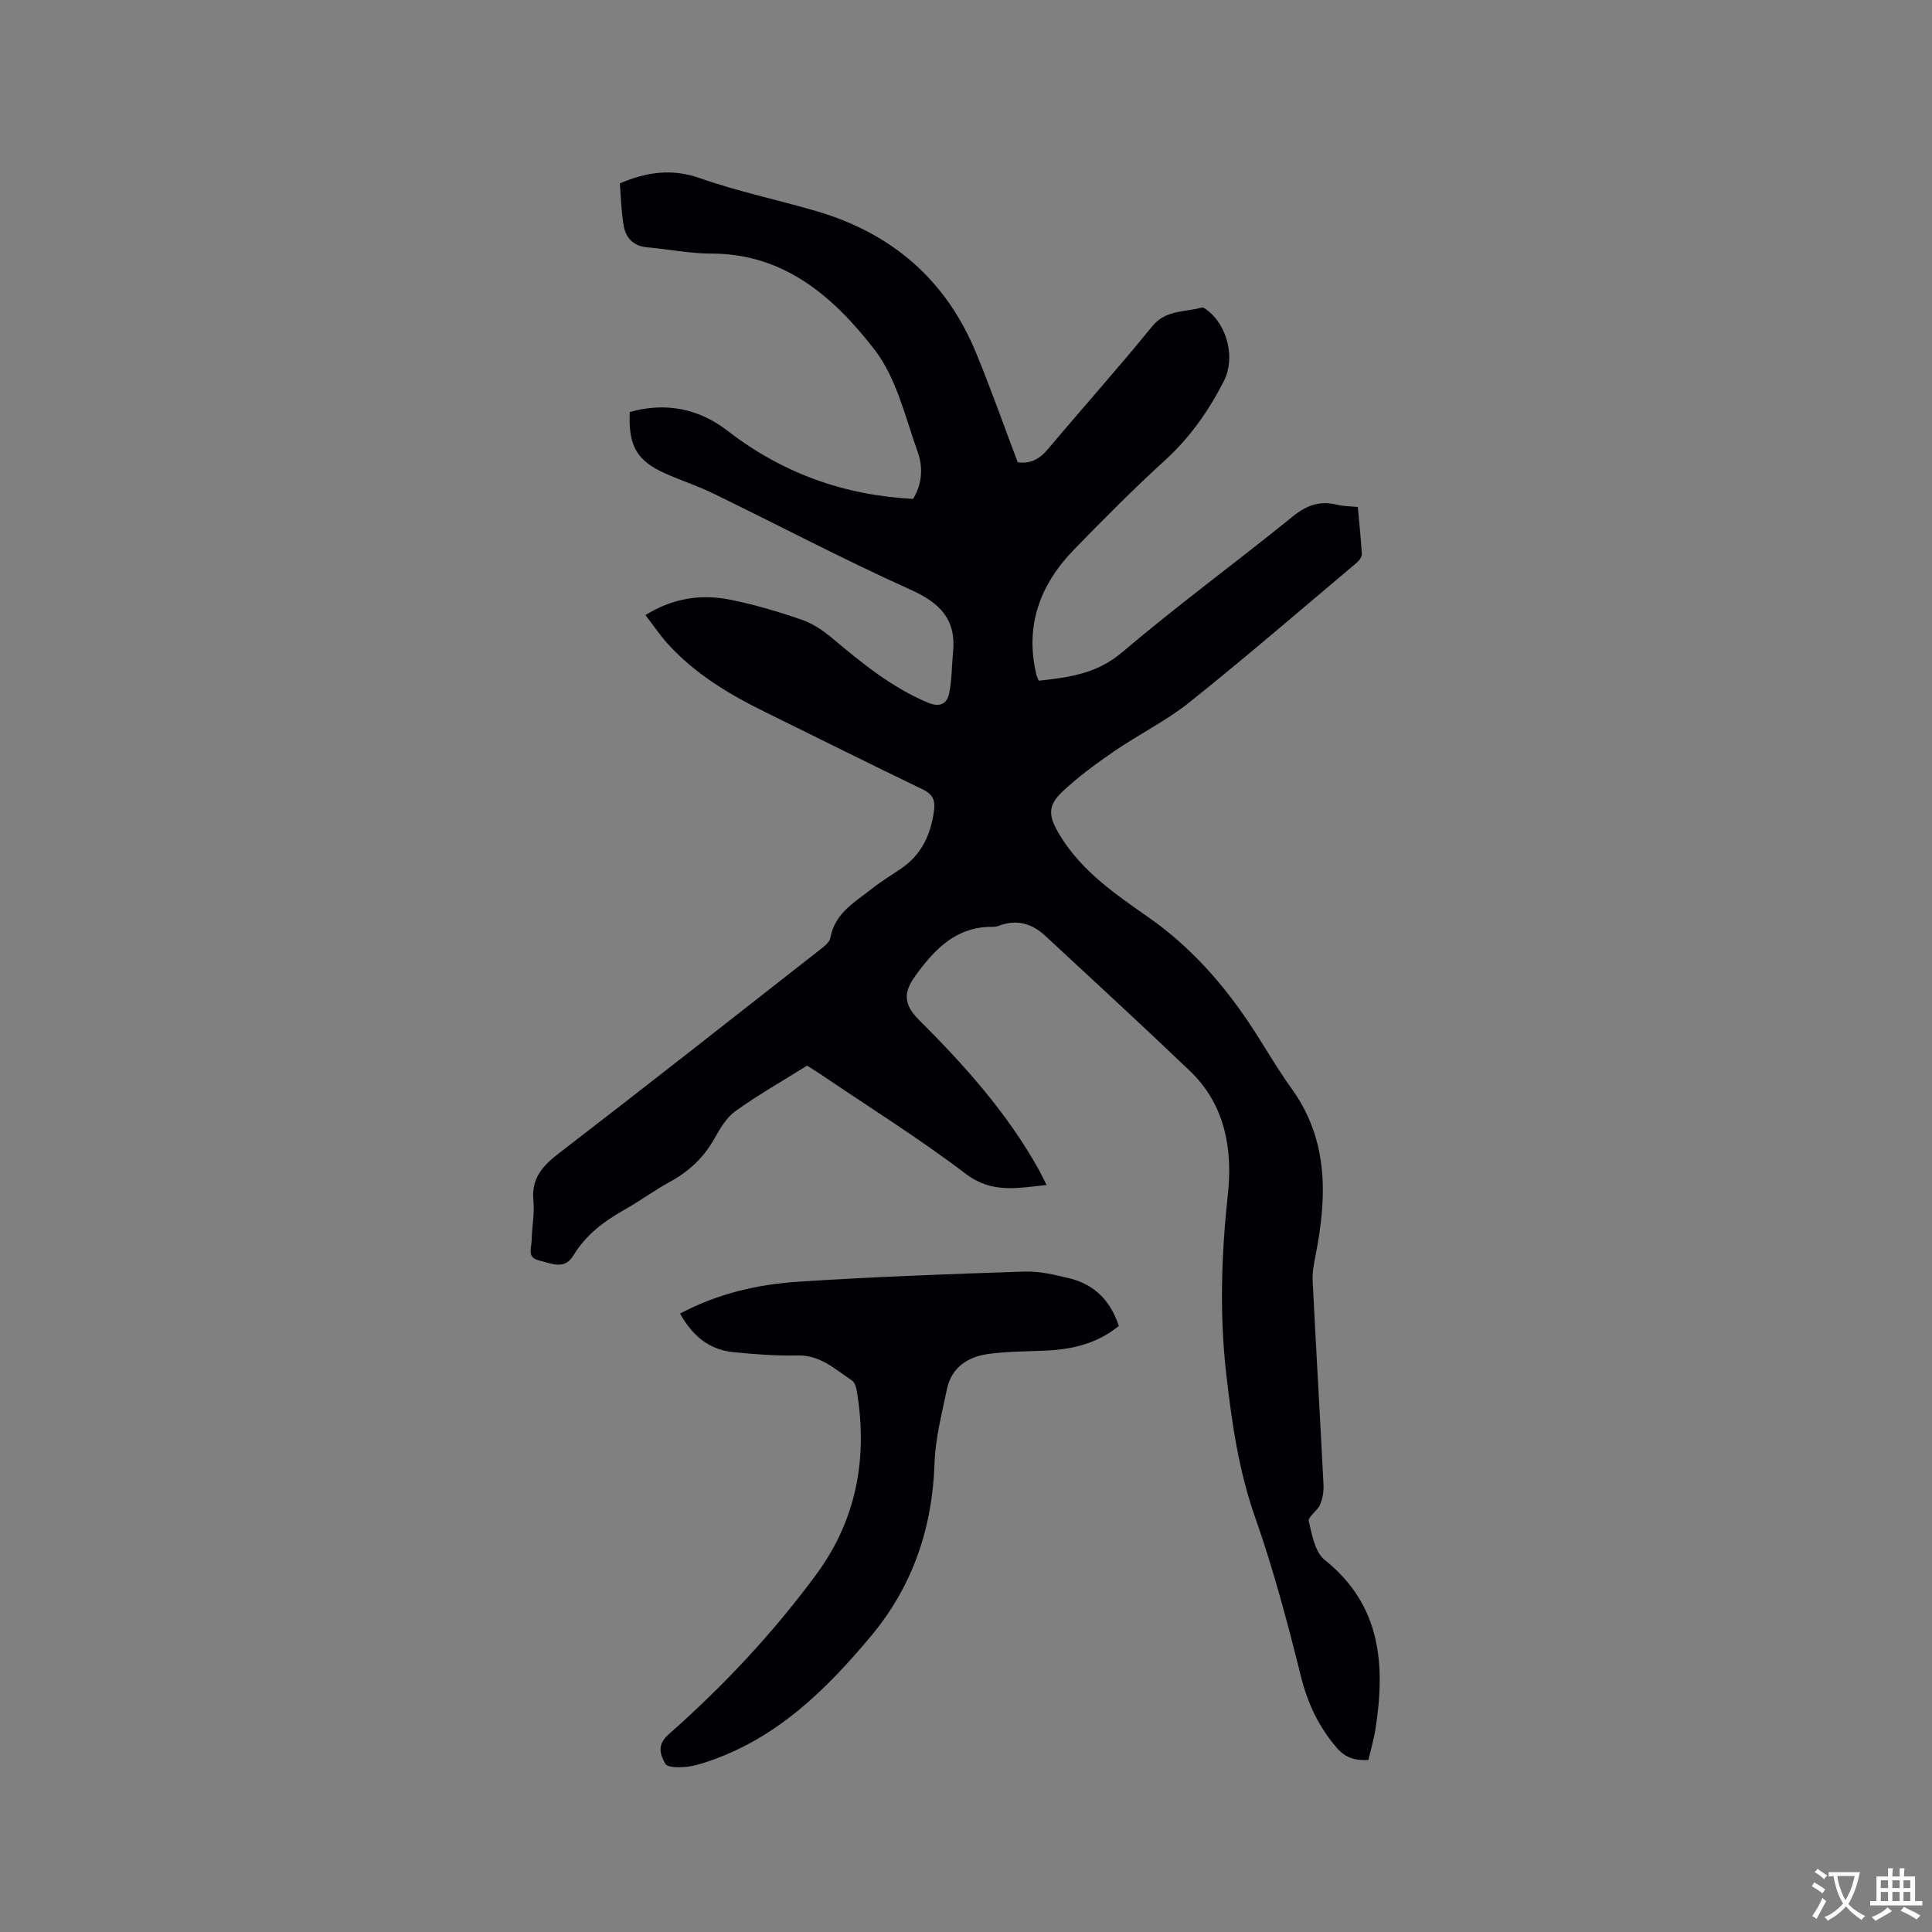 <svg enable-background="new 0 0 400 400" viewBox="0 0 400 400" xmlns="http://www.w3.org/2000/svg"><rect x="0" y="0" width="400" height="400" fill="#808080" stroke="none"/><path d="m216.68 245.34c-6 .61-11.27 1.84-16.73-2.31-9.6-7.3-19.88-13.72-29.88-20.5-.96-.65-1.96-1.25-2.98-1.9-5.02 3.14-10.09 6.03-14.82 9.41-1.87 1.34-3.21 3.63-4.38 5.72-2.19 3.92-5.25 6.77-9.17 8.91-3.25 1.78-6.25 4-9.48 5.82-4.21 2.38-7.96 5.19-10.51 9.42-1.9 3.15-4.6 1.62-7.11 1.06-2.59-.58-1.58-2.61-1.55-4.12.04-2.75.64-5.54.37-8.25-.47-4.64 1.89-7.23 5.31-9.85 17.98-13.83 35.81-27.86 53.67-41.86.97-.76 2.31-1.68 2.49-2.71.95-5.22 5.21-7.48 8.79-10.32 1.9-1.51 4.02-2.75 6.02-4.14 4.11-2.86 5.98-6.96 6.65-11.8.3-2.15-.19-3.45-2.3-4.47-10.88-5.23-21.67-10.64-32.51-15.96-7.47-3.66-14.55-7.88-20.22-14.09-1.69-1.85-3.09-3.96-4.71-6.06 5.72-3.55 11.63-4.4 17.72-3.15 4.96 1.02 9.86 2.46 14.65 4.12 2.32.8 4.51 2.3 6.41 3.9 6.1 5.13 12.23 10.12 19.69 13.26 2.37 1 3.91.34 4.38-1.79.61-2.82.56-5.79.84-8.68.67-6.75-2.69-10.17-8.75-12.89-13.8-6.21-27.21-13.28-40.83-19.91-3.23-1.57-6.67-2.7-9.95-4.15-5.93-2.63-7.72-5.71-7.41-12.75 7.38-2.08 14.26-.74 20.25 3.89 11.36 8.78 24.13 13.36 38.42 14.1 1.92-3.18 2.05-6.62.97-9.65-2.6-7.26-4.4-15.36-8.95-21.24-8.36-10.79-18.58-19.91-33.82-19.9-4.43 0-8.85-.91-13.28-1.3-2.75-.24-4.36-1.87-4.81-4.32-.55-2.98-.59-6.05-.83-8.92 5.71-2.41 10.85-3.09 16.61-1.06 7.87 2.77 16.11 4.47 24.14 6.83 15.58 4.57 26.79 14.22 33 29.31 3.06 7.43 5.73 15.02 8.63 22.66 2.54.37 4.46-.59 6.2-2.65 7.16-8.52 14.6-16.82 21.62-25.46 2.86-3.53 6.79-2.91 10.33-3.93.28-.08.75.31 1.07.55 4.2 3.18 5.86 9.94 3.48 14.64-3.14 6.18-7.04 11.74-12.24 16.48-6.5 5.93-12.71 12.17-18.84 18.49-7.01 7.22-10.18 15.75-7.76 25.87.09.39.31.76.51 1.24 6.24-.68 12.02-1.43 17.26-5.89 11.46-9.74 23.64-18.64 35.33-28.13 2.93-2.38 5.7-3.29 9.26-2.39 1.21.31 2.51.28 4.19.44.29 3.22.64 6.44.83 9.68.03.59-.48 1.38-.98 1.8-11.51 9.7-22.91 19.53-34.66 28.93-4.85 3.88-10.55 6.68-15.69 10.21-3.74 2.57-7.44 5.28-10.73 8.39-3.17 2.99-2.72 5.22-.47 8.94 4.56 7.53 11.59 12.26 18.51 17.12 8.47 5.95 15.18 13.5 20.86 22.04 2.94 4.41 5.54 9.05 8.64 13.34 7.68 10.67 7.31 22.38 4.96 34.44-.34 1.74-.71 3.55-.62 5.3.7 14.08 1.54 28.16 2.25 42.24.07 1.38-.18 2.89-.72 4.15-.55 1.27-2.54 2.52-2.33 3.41.66 2.81 1.29 6.4 3.28 8 11.65 9.31 12.59 21.57 10.56 34.84-.33 2.18-.97 4.32-1.5 6.59-2.72.18-4.76-.44-6.54-2.51-3.75-4.35-6.04-9.21-7.44-14.84-2.75-11.08-5.7-22.16-9.48-32.92-3.38-9.62-4.8-19.44-5.95-29.46-1.44-12.52-1.03-24.9.32-37.41 1.01-9.36-.59-18.56-7.88-25.53-9.87-9.44-19.93-18.68-29.94-27.97-2.75-2.56-5.95-3.47-9.61-2.06-.39.15-.83.21-1.25.21-7.44-.1-11.96 4.54-15.89 9.95-2.06 2.84-3.17 5.54.48 9.18 9.47 9.44 18.4 19.38 24.96 31.18.5.9.93 1.84 1.59 3.14z" fill="#010105"/><path d="m140.8 271.96c7.89-4.18 16.08-6.04 24.43-6.59 15.63-1.03 31.29-1.59 46.95-2.11 3.01-.1 6.1.66 9.08 1.36 5.25 1.24 8.65 4.61 10.38 9.9-4.36 3.59-9.49 4.84-14.98 5.1-4.01.19-8.05.16-12.02.7-4.25.58-7.64 2.77-8.59 7.3-1.05 5.05-2.39 10.14-2.56 15.25-.44 13.53-4.53 25.56-13.23 35.95-9.26 11.07-19.42 21.04-33.52 25.82-1.6.54-3.26 1.06-4.92 1.2-1.39.11-3.65.1-4.07-.67-1.05-1.88-1.81-3.89.67-6.08 11.31-9.97 21.61-20.95 30.57-33.1 8.38-11.36 10.69-24.2 8.41-37.98-.13-.78-.44-1.82-1.02-2.2-3.46-2.3-6.53-5.28-11.23-5.18-4.43.1-8.89-.24-13.31-.68-5.03-.5-8.49-3.4-11.04-7.99z" fill="#010105"/><g fill="#fafbfa"><path d="m377.9 391.2c-.2.3-.4.5-.6.8-.7-.6-1.4-1-2.2-1.5.2-.3.4-.5.5-.8.6.4 1.4.8 2.3 1.5zm-1.8 6.1c-.2-.2-.5-.4-.9-.6.4-.6.8-1.2 1.2-1.9s.7-1.3.9-1.9c.3.3.5.5.8.7-.7 1.3-1.4 2.6-2 3.7zm2.2-9c-.3.3-.5.5-.6.8-.6-.6-1.3-1.1-2-1.5.3-.3.5-.5.6-.7.6.5 1.3.9 2 1.4zm.3.2v-.9h2 4.5c-.3 1.3-.6 2.5-1 3.6s-.9 2.1-1.4 3c.4.5 1 1 1.6 1.4s1.2.8 1.9 1.1c-.3.2-.5.4-.8.8-.4-.3-1-.7-1.6-1.2s-1.2-1.1-1.6-1.6c-.5.6-1.1 1.1-1.7 1.6s-1.4.9-2.1 1.4c-.1-.3-.3-.5-.7-.8.6-.2 1.2-.5 1.9-1s1.4-1.1 2-1.8c-.5-.8-.9-1.6-1.2-2.5s-.6-2-.8-3.2c-.4.1-.7.1-1 .1zm2.5 2.7c.3 1 .7 1.7 1 2.2.3-.5.6-1.1 1-2s.6-1.9.9-3h-3.2-.4c.1.9.3 1.8.7 2.8z"/><path d="m396.5 388.5v1.5 3.6h1.5v.9c-.4 0-1 0-1.7 0h-7.9c-.5 0-.9 0-1.2 0v-.9h1.3v-3.5c0-.7 0-1.2 0-1.6h2.4c0-.8 0-1.4 0-1.7h1c0 .3-.1.8-.1 1.7h1.5c0-.8 0-1.4 0-1.7h1c0 .3-.1.9-.1 1.7zm-8.2 9.2c-.2-.3-.5-.5-.8-.8.8-.3 1.4-.6 1.9-.9s1-.7 1.4-1.1c.3.3.6.5.9.8-1.6 1-2.8 1.6-3.4 2zm2.6-6.8v-1.6h-1.5v1.6zm0 2.7v-1.9h-1.5v1.9zm2.4-2.7v-1.6h-1.5v1.6zm0 2.7v-1.9h-1.5v1.9zm.2 2 .7-.8c.4.2.9.5 1.6.8s1.3.7 1.8 1c-.3.3-.5.5-.8.8-.4-.3-1.5-1-3.3-1.8zm2-4.7v-1.6h-1.4v1.6zm0 2.7v-1.9h-1.4v1.9z"/></g></svg>